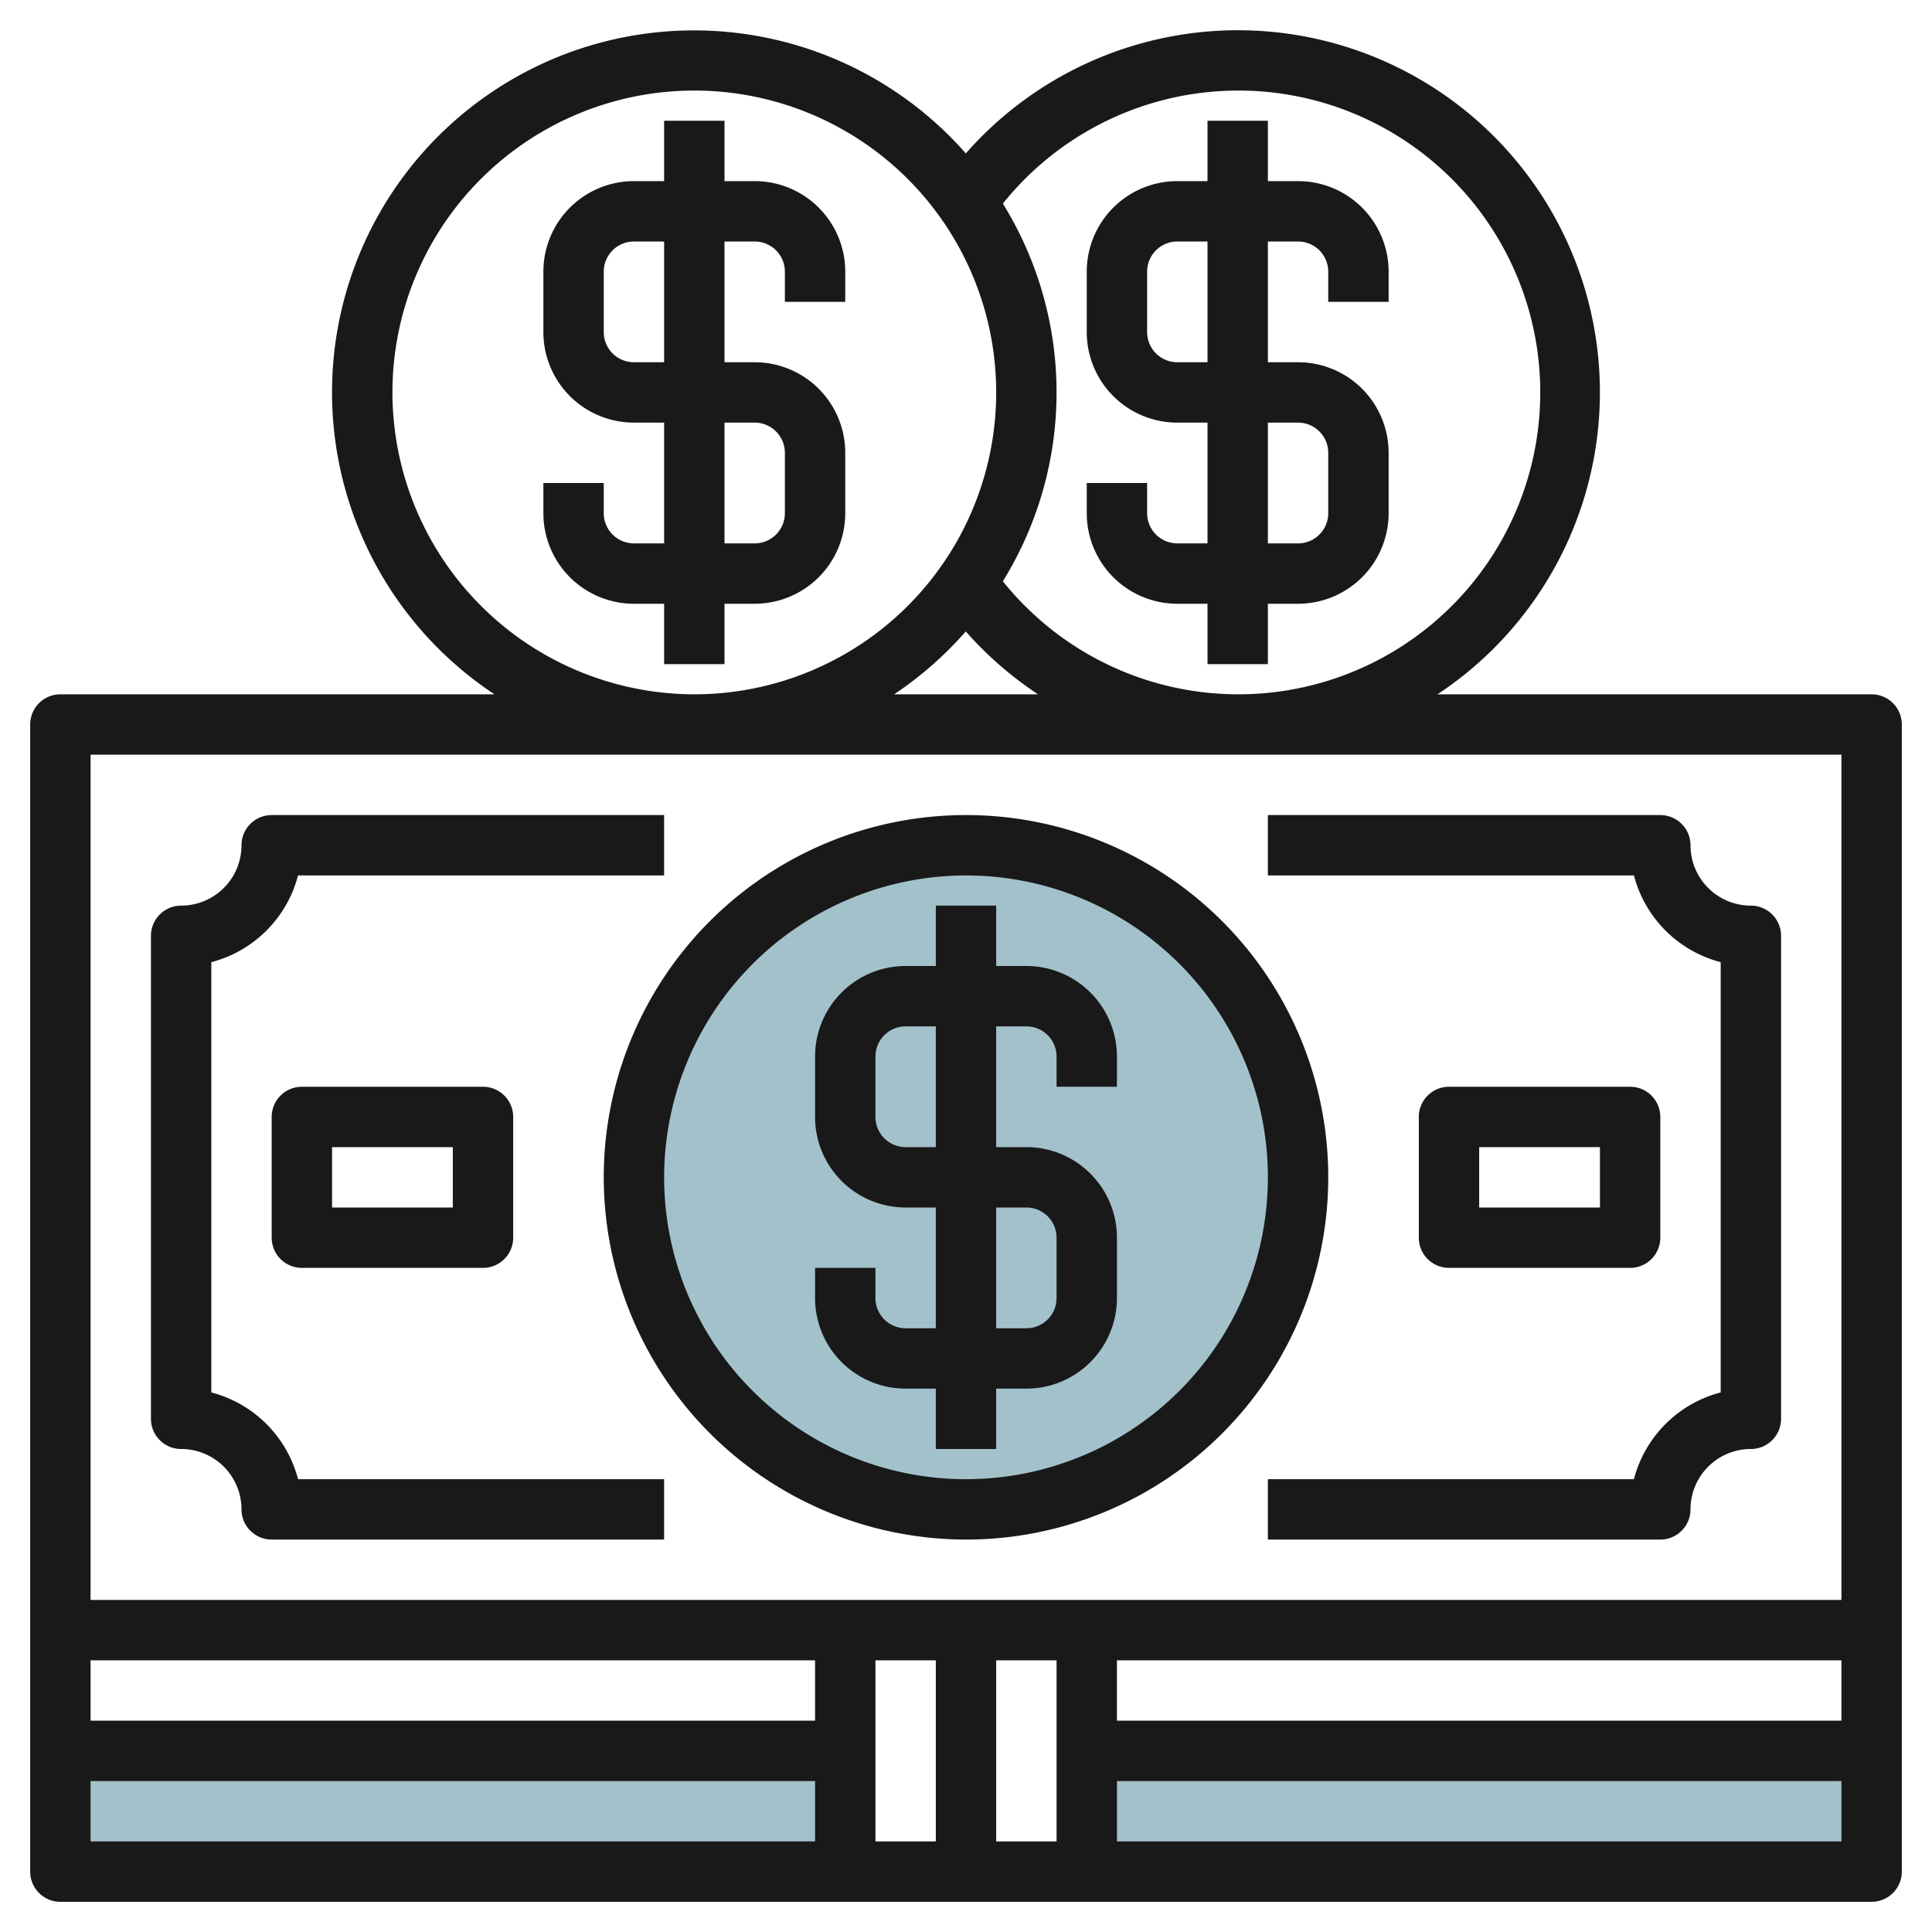<svg id="Layer_3" height="512" viewBox="0 0 64 64" width="512" xmlns="http://www.w3.org/2000/svg" data-name="Layer 3"><path d="m36 58h26v4h-26z" fill="#a3c1ca"/><path d="m2 58h26v4h-26z" fill="#a3c1ca"/><circle cx="32" cy="39" fill="#a3c1ca" r="11"/><g fill="#191919"><path d="m62 23h-14.381a11.993 11.993 0 1 0 -15.625-17.918 11.989 11.989 0 1 0 -15.613 17.918h-14.381a1 1 0 0 0 -1 1v30 8a1 1 0 0 0 1 1h60a1 1 0 0 0 1-1v-8-30a1 1 0 0 0 -1-1zm-21-20a10 10 0 1 1 -7.779 16.255 11.888 11.888 0 0 0 0-12.511 10 10 0 0 1 7.779-3.744zm-9.007 17.917a12.04 12.04 0 0 0 2.392 2.083h-4.766a12.085 12.085 0 0 0 2.374-2.083zm-18.993-7.917a10 10 0 1 1 10 10 10.011 10.011 0 0 1 -10-10zm48 12v28h-58v-28zm-58 30h24v2h-24zm26 0h2v6h-2zm4 0h2v6h-2zm4 0h24v2h-24zm-34 4h24v2h-24zm34 2v-2h24v2z"/><path d="m30 46h1v2h2v-2h1a3 3 0 0 0 3-3v-2a3 3 0 0 0 -3-3h-1v-4h1a1 1 0 0 1 1 1v1h2v-1a3 3 0 0 0 -3-3h-1v-2h-2v2h-1a3 3 0 0 0 -3 3v2a3 3 0 0 0 3 3h1v4h-1a1 1 0 0 1 -1-1v-1h-2v1a3 3 0 0 0 3 3zm0-8a1 1 0 0 1 -1-1v-2a1 1 0 0 1 1-1h1v4zm3 2h1a1 1 0 0 1 1 1v2a1 1 0 0 1 -1 1h-1z"/><path d="m32 51a12 12 0 1 0 -12-12 12.013 12.013 0 0 0 12 12zm0-22a10 10 0 1 1 -10 10 10.011 10.011 0 0 1 10-10z"/><path d="m39 20h1v2h2v-2h1a3 3 0 0 0 3-3v-2a3 3 0 0 0 -3-3h-1v-4h1a1 1 0 0 1 1 1v1h2v-1a3 3 0 0 0 -3-3h-1v-2h-2v2h-1a3 3 0 0 0 -3 3v2a3 3 0 0 0 3 3h1v4h-1a1 1 0 0 1 -1-1v-1h-2v1a3 3 0 0 0 3 3zm0-8a1 1 0 0 1 -1-1v-2a1 1 0 0 1 1-1h1v4zm3 2h1a1 1 0 0 1 1 1v2a1 1 0 0 1 -1 1h-1z"/><path d="m25 6h-1v-2h-2v2h-1a3 3 0 0 0 -3 3v2a3 3 0 0 0 3 3h1v4h-1a1 1 0 0 1 -1-1v-1h-2v1a3 3 0 0 0 3 3h1v2h2v-2h1a3 3 0 0 0 3-3v-2a3 3 0 0 0 -3-3h-1v-4h1a1 1 0 0 1 1 1v1h2v-1a3 3 0 0 0 -3-3zm0 8a1 1 0 0 1 1 1v2a1 1 0 0 1 -1 1h-1v-4zm-3-2h-1a1 1 0 0 1 -1-1v-2a1 1 0 0 1 1-1h1z"/><path d="m6 48a2 2 0 0 1 2 2 1 1 0 0 0 1 1h13v-2h-12.127a4.014 4.014 0 0 0 -2.873-2.874v-14.253a4.015 4.015 0 0 0 2.873-2.873h12.127v-2h-13a1 1 0 0 0 -1 1 2 2 0 0 1 -2 2 1 1 0 0 0 -1 1v16a1 1 0 0 0 1 1z"/><path d="m57 31.873v14.253a4.016 4.016 0 0 0 -2.874 2.874h-12.126v2h13a1 1 0 0 0 1-1 2 2 0 0 1 2-2 1 1 0 0 0 1-1v-16a1 1 0 0 0 -1-1 2 2 0 0 1 -2-2 1 1 0 0 0 -1-1h-13v2h12.126a4.017 4.017 0 0 0 2.874 2.873z"/><path d="m10 36a1 1 0 0 0 -1 1v4a1 1 0 0 0 1 1h6a1 1 0 0 0 1-1v-4a1 1 0 0 0 -1-1zm5 4h-4v-2h4z"/><path d="m54 42a1 1 0 0 0 1-1v-4a1 1 0 0 0 -1-1h-6a1 1 0 0 0 -1 1v4a1 1 0 0 0 1 1zm-5-4h4v2h-4z"/></g></svg>